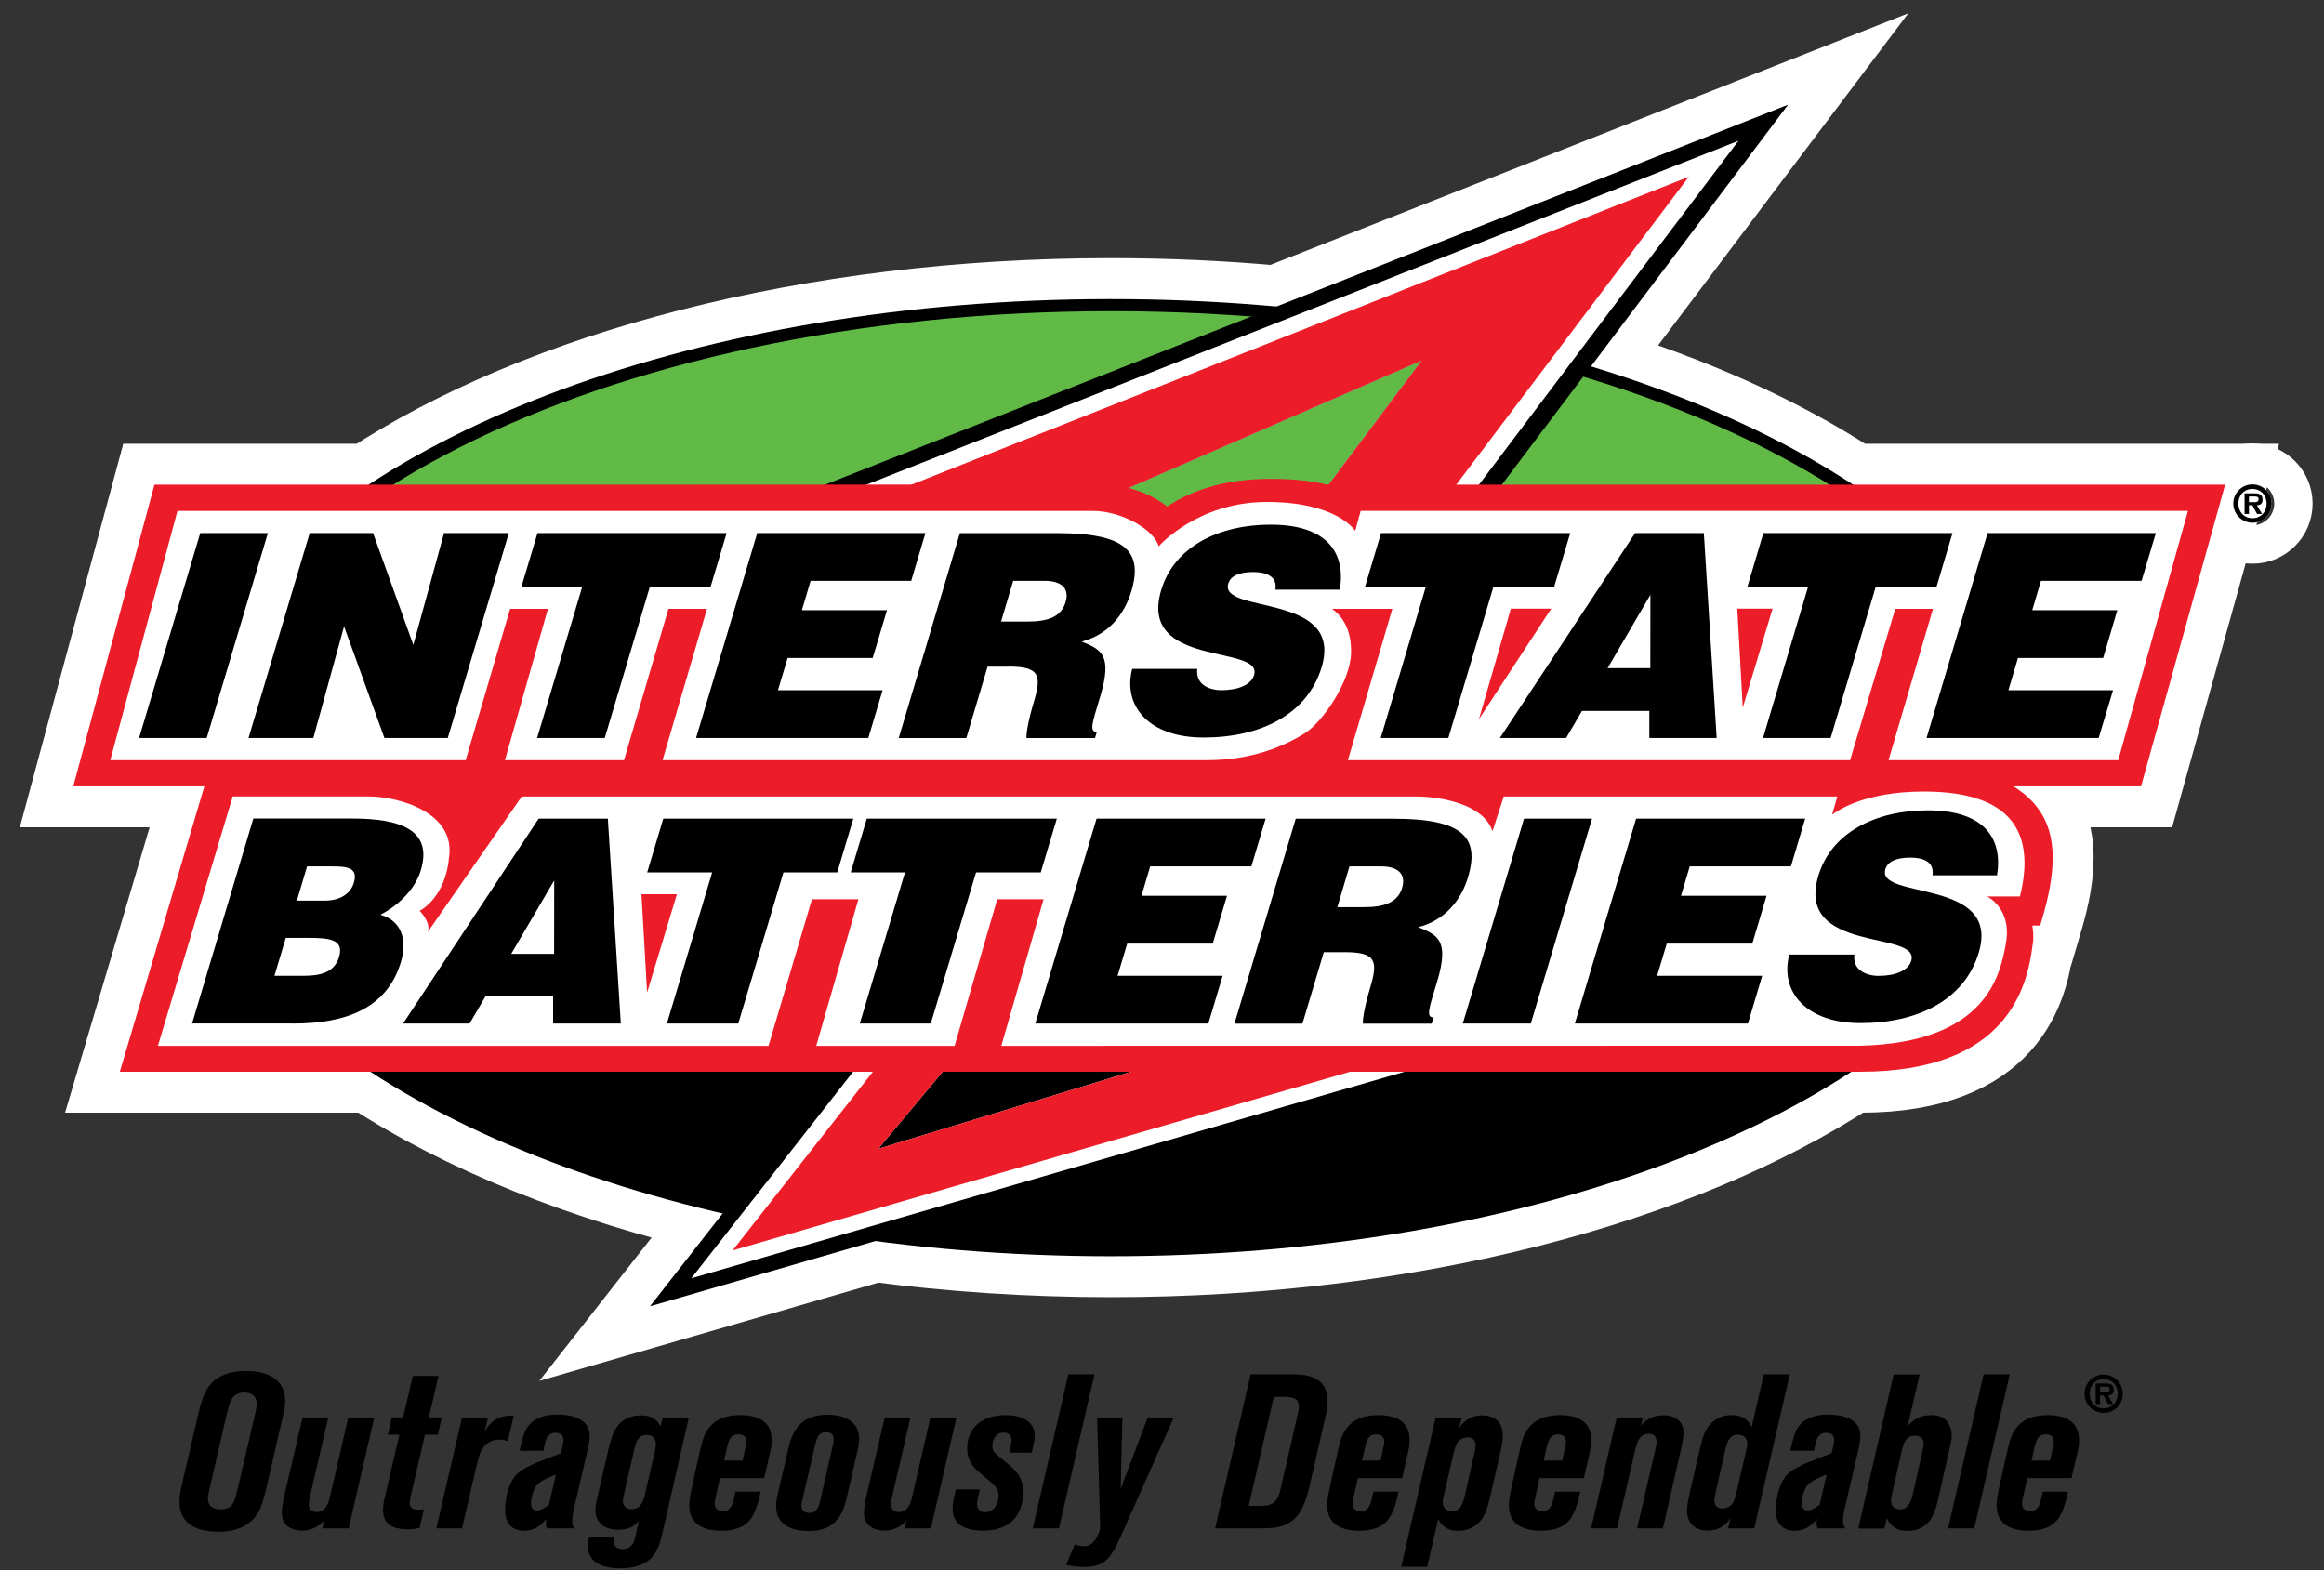 <svg width="111" height="75" viewBox="0 0 111 75" fill="none" xmlns="http://www.w3.org/2000/svg">
<rect x="0" y="0" width="111" height="75" fill="#333333" stroke="none"/>
<g id="IBSA_OD_Logo">
<g id="Group">
<g id="Group_2">
<path id="Vector" d="M106.277 23.151H88.504C85.07 20.894 80.82 18.975 75.988 17.503L85.408 5L60.967 14.642C58.401 14.408 55.757 14.286 53.061 14.286C38.643 14.286 25.819 17.755 17.614 23.151H7.386L3.5 37.56H9.765L5.727 51.192H17.688C22.116 54.088 27.885 56.423 34.51 57.96L31.037 62.393L41.799 59.276C45.394 59.749 49.162 60.005 53.048 60.005C67.418 60.005 80.207 56.558 88.417 51.192H88.855C95.927 51.192 96.83 47.085 97.078 45.166C97.082 45.127 97.087 45.097 97.091 45.079C97.139 44.793 97.113 44.476 97.069 44.211H97.443L97.534 43.903C98.194 41.667 98.28 39.9 97.364 38.645C97.03 38.185 96.613 37.834 96.162 37.56H102.261L106.277 23.151Z" fill="white" stroke="white" stroke-width="3.911"/>
<path id="Vector_2" d="M106.668 24.054C106.668 23.551 107.072 23.138 107.584 23.138C108.087 23.138 108.5 23.551 108.5 24.054C108.5 24.558 108.087 24.97 107.584 24.97C107.076 24.97 106.668 24.562 106.668 24.054Z" fill="white" stroke="white" stroke-width="3.911"/>
<path id="Vector_3" d="M106.668 24.054C106.668 23.551 107.072 23.138 107.584 23.138C108.087 23.138 108.5 23.546 108.5 24.054C108.5 24.558 108.092 24.97 107.584 24.97C107.076 24.966 106.668 24.558 106.668 24.054ZM108.257 24.054C108.257 23.646 107.975 23.355 107.584 23.355C107.184 23.355 106.911 23.646 106.911 24.054C106.911 24.462 107.189 24.753 107.584 24.753C107.975 24.753 108.257 24.462 108.257 24.054ZM108.04 24.549H107.801L107.58 24.132H107.415V24.549H107.206V23.564H107.684C107.94 23.564 108.066 23.633 108.066 23.867C108.066 24.05 107.97 24.124 107.797 24.137L108.04 24.549ZM107.688 23.985C107.801 23.985 107.875 23.959 107.875 23.837C107.875 23.703 107.736 23.716 107.64 23.716H107.415V23.985H107.688Z" fill="black"/>
<path id="Vector_4" d="M53.056 14.286C33.451 14.286 16.784 20.707 10.685 29.65V44.641C16.784 53.584 33.451 60.005 53.056 60.005C72.619 60.005 89.255 53.614 95.389 44.702V29.589C89.255 20.677 72.614 14.286 53.056 14.286Z" fill="black"/>
<path id="Vector_5" d="M9.039 37.096C9.039 24.818 28.758 14.864 53.078 14.864C77.403 14.864 97.121 24.818 97.121 37.096H9.039Z" fill="#62BA46"/>
<path id="Vector_6" d="M64.388 32.902L72.081 50.51L31.042 62.397L50.283 37.825L31.589 26.234L85.404 5L64.388 32.902ZM58.766 29.407L67.909 17.217L39.876 29.407H58.766ZM45.911 50.137L41.947 54.873L57.902 50.011L45.911 50.137Z" fill="black"/>
<path id="Vector_7" d="M71.012 50.055L33.017 61.06L51.251 37.782L32.878 26.503L83.034 6.724L63.484 32.633L71.012 50.055ZM58.765 29.407L67.908 17.217L39.876 29.407H58.765ZM45.911 50.137L41.947 54.873L57.901 50.011L45.911 50.137Z" fill="white"/>
<path id="Vector_8" d="M106.277 23.151L102.261 37.56H96.162C96.613 37.834 97.03 38.185 97.364 38.645C98.28 39.9 98.198 41.667 97.534 43.903L97.443 44.211H97.069C97.113 44.476 97.139 44.793 97.091 45.079C97.087 45.097 97.082 45.127 97.078 45.166C96.83 47.089 95.923 51.192 88.855 51.192H5.723L9.76 37.56H3.5L7.377 23.151L52.766 23.147C53.204 23.147 53.825 23.29 53.825 23.29C54.767 23.507 55.41 23.924 55.744 24.197C57.033 23.338 58.661 22.886 60.597 22.873C61.896 22.865 62.785 22.995 63.367 23.151H106.277Z" fill="#ED1C29"/>
<path id="Vector_9" d="M18.99 32.871L80.663 8.443L62.16 32.941L18.99 32.871ZM58.765 29.407L67.908 17.217L39.876 29.407H58.765Z" fill="#ED1C29"/>
<path id="Vector_10" d="M45.911 50.137L41.947 54.873L57.901 50.011L45.911 50.137ZM73.422 48.605L34.992 59.727L43.753 48.565L73.422 48.605Z" fill="#ED1C29"/>
<path id="Vector_11" d="M104.502 24.406L101.172 36.31H90.201L92.324 29.081H90.523L88.365 36.31H77.538H75.35H64.379L66.502 29.081H63.619C63.988 29.333 64.557 29.932 64.531 31.178C64.501 32.563 63.159 34.513 62.295 35.042C61.431 35.572 59.864 36.34 57.507 36.31H47.617H47.096H31.645L33.768 29.081H31.927L29.804 36.31H24.117L26.171 29.081H24.365L22.242 36.31H17.484H15.886H5.267L8.475 24.406H18.682H20.279H52.215C53.565 24.406 55.149 25.309 55.34 26.103L55.362 26.073C55.362 26.073 57.211 23.976 60.511 23.976C63.806 23.976 64.687 25.305 64.687 25.305L64.726 25.357L64.991 24.401H76.582H83.281H104.502V24.406ZM74.091 29.073H72.163L70.639 34.348L74.091 29.073ZM84.662 29.073H82.977L83.238 33.801L84.662 29.073Z" fill="white"/>
<path id="Vector_12" d="M87.509 38.915C87.766 38.715 89.077 37.808 91.885 37.808C95.037 37.808 97.447 38.906 96.479 42.818H94.911C94.911 42.818 96.092 43.391 95.814 45.01C95.541 46.629 94.838 49.816 88.812 49.95L47.825 49.955L49.844 42.952H47.63L45.594 49.955H38.986L41 42.952H38.782L36.707 49.955H7.542L11.115 38.042H17.622C18.955 38.042 21.829 38.771 21.438 41.02C21.438 41.02 21.352 42.731 20.045 43.508C20.045 43.508 20.579 44.033 20.44 44.506L24.92 38.046H30.012H30.729H67.713C68.234 38.046 70.773 38.203 71.286 39.7L71.824 38.046H87.752L87.509 38.915ZM30.907 47.411L32.331 42.713H30.638L30.907 47.411Z" fill="white"/>
<path id="Vector_13" d="M14.679 44.797C15.712 44.797 16.45 44.854 16.194 45.709C15.973 46.443 15.322 46.608 14.523 46.608H13.108L13.65 44.797H14.679ZM15.812 41.385C16.498 41.385 17.128 41.398 16.902 42.162C16.733 42.735 16.177 43.017 15.53 43.017H14.18L14.666 41.385H15.812ZM14.006 48.891C16.576 48.891 18.5 48.131 19.151 45.939C19.468 44.88 19.164 43.968 18.17 43.694C18.921 43.3 19.802 42.566 20.102 41.559C20.683 39.614 19.064 39.097 16.832 39.097H12.1L9.174 48.887H14.006V48.891Z" fill="black"/>
<path id="Vector_14" d="M26.466 45.561H24.417L26.47 42.053L26.466 45.561ZM22.428 48.891L23.184 47.597H26.418V48.891H29.652L29.032 39.101H25.728L19.251 48.891H22.428Z" fill="black"/>
<g id="Group_3">
<path id="Vector_15" d="M30.911 41.671H34.015L31.853 48.891H35.261L37.419 41.671H39.989L40.757 39.101H31.68L30.911 41.671Z" fill="black"/>
</g>
<g id="Group_4">
<path id="Vector_16" d="M40.632 41.671H43.224L41.066 48.891H44.456L46.618 41.671H49.709L50.478 39.101H41.4L40.632 41.671Z" fill="black"/>
</g>
<g id="Group_5">
<path id="Vector_17" d="M57.714 48.891L58.396 46.608H53.377L53.838 45.071H57.923L58.604 42.787H54.519L54.936 41.385H59.768L60.45 39.101H52.375L49.449 48.891H57.714Z" fill="black"/>
</g>
<path id="Vector_18" d="M64.453 41.385H65.968C66.723 41.385 67.175 41.711 66.971 42.405C66.767 43.082 66.159 43.33 65.156 43.33H63.875L64.453 41.385ZM64.218 45.479C65.733 45.479 65.825 45.9 65.442 47.181C65.182 48.053 65.078 48.678 65.095 48.895H68.382L68.473 48.596C68.086 48.596 68.256 48.162 68.642 46.881C69.233 44.91 68.672 44.667 67.739 44.285C68.989 43.972 69.784 43.022 70.118 41.893C70.687 39.991 69.866 39.106 66.562 39.106H61.887L58.961 48.895H62.208L63.228 45.479H64.218Z" fill="black"/>
<g id="Group_6">
<path id="Vector_19" d="M73.114 48.891L76.04 39.101H72.792L69.866 48.891H73.114Z" fill="black"/>
</g>
<g id="Group_7">
<path id="Vector_20" d="M83.485 48.891L84.166 46.608H79.148L79.608 45.071H83.693L84.375 42.787H80.289L80.706 41.385H85.538L86.22 39.101H78.145L75.219 48.891H83.485Z" fill="black"/>
</g>
<g id="Group_8">
<path id="Vector_21" d="M95.384 41.806C95.662 40.091 94.824 38.706 92.076 38.706C89.602 38.706 87.47 39.753 86.849 41.832C85.729 45.57 91.729 44.411 91.286 45.891C91.147 46.356 90.535 46.612 89.723 46.612C89.406 46.612 89.089 46.529 88.872 46.364C88.646 46.204 88.529 45.943 88.568 45.592H85.46C85 47.359 86.254 48.869 88.868 48.869C91.59 48.869 93.834 47.767 94.512 45.496C95.579 41.932 89.61 42.987 90.049 41.52C90.153 41.168 90.531 40.964 91.247 40.964C91.564 40.964 91.837 41.016 92.033 41.142C92.232 41.263 92.345 41.467 92.302 41.81H95.384V41.806Z" fill="black"/>
</g>
<g id="Group_9">
<path id="Vector_22" d="M63.996 28.161C64.274 26.446 63.436 25.061 60.688 25.061C58.214 25.061 56.082 26.108 55.461 28.187C54.341 31.925 60.345 30.766 59.898 32.246C59.759 32.706 59.147 32.967 58.335 32.967C58.018 32.967 57.701 32.885 57.489 32.724C57.263 32.559 57.146 32.303 57.185 31.951H54.076C53.616 33.718 54.871 35.229 57.484 35.229C60.206 35.229 62.451 34.126 63.128 31.856C64.192 28.291 58.227 29.346 58.665 27.879C58.769 27.527 59.147 27.323 59.863 27.323C60.18 27.323 60.454 27.375 60.649 27.501C60.849 27.623 60.966 27.827 60.918 28.166H63.996V28.161Z" fill="black"/>
</g>
<g id="Group_10">
<path id="Vector_23" d="M9.873 35.251L12.795 25.461H9.565L6.643 35.251H9.873Z" fill="black"/>
</g>
<g id="Group_11">
<path id="Vector_24" d="M19.741 30.805L17.818 25.461H14.792L11.87 35.251H14.966L16.433 29.919L18.361 35.251H21.387L24.304 25.461H21.209L19.741 30.805Z" fill="black"/>
</g>
<g id="Group_12">
<path id="Vector_25" d="M24.903 28.031H27.808L25.654 35.251H28.884L31.038 28.031H33.938L34.706 25.461H25.672L24.903 28.031Z" fill="black"/>
</g>
<g id="Group_13">
<path id="Vector_26" d="M41.473 35.251L42.155 32.967H37.158L37.618 31.43H41.682L42.363 29.147H38.3L38.717 27.744H43.522L44.2 25.461H36.168L33.246 35.251H41.473Z" fill="black"/>
</g>
<path id="Vector_27" d="M48.394 27.744H49.9C50.651 27.744 51.103 28.07 50.894 28.765C50.69 29.446 50.087 29.689 49.084 29.689H47.812L48.394 27.744ZM48.159 31.838C49.666 31.838 49.757 32.259 49.375 33.54C49.114 34.408 49.01 35.034 49.028 35.255H52.301L52.388 34.955C52.006 34.955 52.175 34.521 52.557 33.241C53.143 31.27 52.588 31.022 51.663 30.644C52.904 30.332 53.695 29.381 54.033 28.252C54.602 26.346 53.781 25.465 50.499 25.465H45.845L42.924 35.255H46.154L47.169 31.843H48.159V31.838Z" fill="black"/>
<g id="Group_14">
<path id="Vector_28" d="M65.195 28.031H68.1L65.946 35.251H69.176L71.329 28.031H74.23L74.998 25.461H65.964L65.195 28.031Z" fill="black"/>
</g>
<path id="Vector_29" d="M78.823 31.916H76.782L78.827 28.409L78.823 31.916ZM74.802 35.251L75.558 33.957H78.775V35.251H81.992L81.38 25.461H78.098L71.638 35.251H74.802Z" fill="black"/>
<g id="Group_15">
<path id="Vector_30" d="M83.459 28.031H86.359L84.206 35.251H87.436L89.589 28.031H92.493L93.257 25.461H84.223L83.459 28.031Z" fill="black"/>
</g>
<g id="Group_16">
<path id="Vector_31" d="M100.238 35.251L100.924 32.967H95.927L96.383 31.43H100.451L101.128 29.147H97.065L97.481 27.744H102.287L102.969 25.461H94.933L92.016 35.251H100.238Z" fill="black"/>
</g>
</g>
<g id="Group_17">
<g id="Group_18">
<path id="Vector_32" d="M13.516 67.628L12.743 70.993C12.587 71.662 12.491 71.961 12.335 72.235C11.992 72.838 11.336 73.164 10.451 73.164C9.209 73.164 8.575 72.673 8.575 71.727C8.575 71.488 8.606 71.258 8.701 70.85L9.483 67.494C9.682 66.639 9.891 66.222 10.255 65.922C10.611 65.64 11.111 65.484 11.736 65.484C12.943 65.484 13.62 65.996 13.62 66.912C13.62 67.107 13.581 67.346 13.516 67.628ZM11.671 66.513C11.419 66.513 11.223 66.608 11.098 66.773C11.002 66.908 10.941 67.086 10.846 67.481L10.034 71.002C9.951 71.366 9.93 71.471 9.93 71.583C9.93 71.918 10.147 72.096 10.546 72.096C10.785 72.096 10.985 72.013 11.089 71.866C11.193 71.731 11.245 71.562 11.349 71.127L12.183 67.542C12.257 67.238 12.257 67.168 12.257 67.029C12.257 66.699 12.035 66.513 11.671 66.513Z" fill="black"/>
</g>
<g id="Group_19">
<path id="Vector_33" d="M16.655 73.003H15.396L15.491 72.617C15.2 72.951 14.844 73.107 14.419 73.107C13.824 73.107 13.46 72.786 13.46 72.252C13.46 72.087 13.503 71.783 13.594 71.375L14.449 67.707H15.678L14.801 71.501C14.771 71.648 14.749 71.753 14.749 71.835C14.749 72.087 14.883 72.222 15.122 72.222C15.444 72.222 15.643 72.013 15.756 71.514L16.633 67.711H17.875L16.655 73.003Z" fill="black"/>
</g>
<g id="Group_20">
<path id="Vector_34" d="M20.914 68.531H20.297L19.642 71.353C19.581 71.644 19.568 71.696 19.568 71.792C19.568 72.009 19.702 72.113 20.015 72.113C20.11 72.113 20.141 72.104 20.245 72.091L20.037 72.986C19.82 73.029 19.672 73.046 19.485 73.046C18.674 73.046 18.296 72.755 18.296 72.13C18.296 71.965 18.317 71.774 18.37 71.557L19.077 68.527H18.526L18.712 67.702H19.255L19.715 65.722H20.944L20.484 67.702H21.1L20.914 68.531Z" fill="black"/>
</g>
<g id="Group_21">
<path id="Vector_35" d="M24.247 68.844C24.134 68.792 24.017 68.761 23.852 68.761C23.674 68.761 23.496 68.805 23.362 68.887C23.257 68.948 23.153 69.035 23.079 69.139C22.953 69.317 22.893 69.474 22.788 69.899L22.068 73.003H20.839L22.068 67.711H23.309L23.145 68.388C23.414 67.876 23.852 67.615 24.438 67.615H24.542L24.247 68.844Z" fill="black"/>
</g>
<g id="Group_22">
<path id="Vector_36" d="M28.02 69.46L27.499 71.701C27.456 71.9 27.417 72.035 27.395 72.126C27.352 72.334 27.334 72.521 27.334 72.647C27.334 72.825 27.356 72.886 27.439 73.003H26.136C26.084 72.929 26.075 72.877 26.075 72.773C26.075 72.712 26.075 72.66 26.097 72.534C25.806 72.929 25.45 73.116 25.033 73.116C24.452 73.116 24.126 72.773 24.126 72.135C24.126 71.436 24.343 70.758 24.677 70.424C24.842 70.259 25.042 70.142 25.259 70.038C25.407 69.964 25.52 69.903 25.602 69.873L26.792 69.413L26.852 69.161C26.905 68.944 26.913 68.848 26.913 68.775C26.913 68.558 26.779 68.44 26.518 68.44C26.405 68.44 26.301 68.471 26.236 68.536C26.132 68.618 26.071 68.714 25.984 69.139L25.954 69.296H24.816L24.89 68.974C24.934 68.787 24.986 68.631 25.025 68.505C25.107 68.254 25.277 68.015 25.485 67.871C25.767 67.672 26.14 67.568 26.609 67.568C27.59 67.568 28.164 67.932 28.164 68.566C28.168 68.775 28.125 69.022 28.02 69.46ZM25.602 70.993C25.468 71.18 25.363 71.544 25.363 71.805C25.363 72.035 25.468 72.148 25.654 72.148C25.802 72.148 25.945 72.074 26.219 71.879L26.553 70.429C25.915 70.689 25.758 70.785 25.602 70.993Z" fill="black"/>
</g>
<g id="Group_23">
<path id="Vector_37" d="M31.697 72.981C31.562 73.585 31.48 73.845 31.341 74.097C31.059 74.627 30.477 74.909 29.643 74.909C28.623 74.909 28.081 74.544 28.081 73.837C28.081 73.724 28.089 73.628 28.133 73.442H29.361C29.331 73.554 29.318 73.598 29.318 73.65C29.318 73.858 29.496 73.993 29.756 73.993C29.965 73.993 30.143 73.889 30.234 73.724C30.286 73.62 30.329 73.507 30.39 73.203L30.516 72.63C30.277 72.933 29.986 73.068 29.526 73.068C28.849 73.068 28.441 72.712 28.441 72.139C28.441 71.983 28.463 71.805 28.554 71.418L29.044 69.304C29.075 69.148 29.118 68.992 29.17 68.827C29.266 68.492 29.348 68.314 29.491 68.128C29.752 67.785 30.125 67.607 30.607 67.607C31.076 67.607 31.367 67.772 31.554 68.136L31.649 67.711H32.9L31.697 72.981ZM30.885 68.544C30.573 68.544 30.407 68.722 30.303 69.191L29.826 71.275C29.774 71.514 29.752 71.618 29.752 71.692C29.752 71.944 29.908 72.087 30.177 72.087C30.49 72.087 30.69 71.879 30.794 71.431L31.285 69.287C31.315 69.174 31.328 69.07 31.328 68.983C31.324 68.701 31.167 68.544 30.885 68.544Z" fill="black"/>
</g>
<g id="Group_24">
<path id="Vector_38" d="M36.75 69.521L36.498 70.606H34.384L34.154 71.657C34.093 71.948 34.176 72.178 34.528 72.178C34.81 72.178 34.953 72.013 35.048 71.605L35.131 71.249H36.329L36.286 71.449C36.255 71.605 36.225 71.701 36.212 71.731C36.151 71.97 36.064 72.191 35.973 72.365C35.713 72.864 35.214 73.116 34.462 73.116C33.451 73.116 32.921 72.699 32.921 71.896C32.921 71.679 32.965 71.405 33.086 70.854L33.442 69.261C33.555 68.731 33.659 68.479 33.85 68.219C34.163 67.802 34.662 67.594 35.37 67.594C36.338 67.594 36.859 68.002 36.859 68.783C36.868 68.97 36.833 69.178 36.75 69.521ZM35.27 68.514C34.979 68.514 34.844 68.662 34.749 69.044L34.584 69.764H35.47L35.604 69.13C35.635 68.996 35.648 68.922 35.648 68.861C35.648 68.636 35.522 68.514 35.27 68.514Z" fill="black"/>
</g>
<g id="Group_25">
<path id="Vector_39" d="M40.97 69.23L40.441 71.544C40.189 72.647 39.651 73.129 38.639 73.129C37.619 73.129 37.068 72.703 37.068 71.931C37.068 71.774 37.089 71.627 37.15 71.358L37.671 69.118C37.91 68.067 38.496 67.576 39.525 67.576C40.471 67.576 41.035 68.002 41.035 68.714C41.035 68.857 41.014 69.035 40.97 69.23ZM39.46 68.41C39.23 68.41 39.104 68.523 39.021 68.722C38.978 68.827 38.969 68.87 38.895 69.183L38.331 71.609C38.287 71.774 38.279 71.848 38.279 71.931C38.279 72.139 38.426 72.265 38.652 72.265C38.943 72.265 39.078 72.117 39.182 71.648L39.746 69.178C39.798 68.97 39.82 68.844 39.82 68.753C39.824 68.531 39.69 68.41 39.46 68.41Z" fill="black"/>
</g>
<g id="Group_26">
<path id="Vector_40" d="M44.461 73.003H43.202L43.297 72.617C43.006 72.951 42.65 73.107 42.225 73.107C41.63 73.107 41.266 72.786 41.266 72.252C41.266 72.087 41.309 71.783 41.4 71.375L42.255 67.707H43.484L42.607 71.501C42.577 71.648 42.555 71.753 42.555 71.835C42.555 72.087 42.69 72.222 42.928 72.222C43.249 72.222 43.449 72.013 43.562 71.514L44.439 67.711H45.681L44.461 73.003Z" fill="black"/>
</g>
<g id="Group_27">
<path id="Vector_41" d="M49.371 68.97L49.276 69.387H48.203L48.286 69.013C48.307 68.918 48.316 68.848 48.316 68.775C48.316 68.544 48.182 68.431 47.921 68.431C47.6 68.431 47.4 68.683 47.4 69.087C47.4 69.252 47.461 69.369 47.63 69.504L48.234 70.003C48.681 70.376 48.867 70.732 48.867 71.245C48.867 72.443 48.182 73.112 46.949 73.112C46.002 73.112 45.499 72.755 45.499 72.07C45.499 71.853 45.507 71.787 45.611 71.332L45.655 71.145H46.801L46.74 71.397C46.688 71.596 46.666 71.761 46.666 71.865C46.666 72.083 46.823 72.23 47.075 72.23C47.439 72.23 47.691 71.887 47.691 71.397C47.691 71.158 47.609 71.032 47.214 70.698L46.745 70.303C46.371 69.99 46.193 69.625 46.193 69.2C46.193 68.21 46.901 67.594 48.025 67.594C48.902 67.594 49.423 67.958 49.423 68.592C49.423 68.701 49.401 68.835 49.371 68.97Z" fill="black"/>
</g>
<g id="Group_28">
<path id="Vector_42" d="M50.578 73.003H49.328L51.026 65.644H52.276L50.578 73.003Z" fill="black"/>
</g>
<g id="Group_29">
<path id="Vector_43" d="M53.526 73.398C53.474 73.502 53.421 73.615 53.348 73.763C53.161 74.136 53.044 74.314 52.887 74.47C52.627 74.731 52.284 74.844 51.785 74.844C51.472 74.844 51.22 74.813 50.921 74.748L51.329 73.78C51.529 73.832 51.641 73.854 51.767 73.854C52.132 73.854 52.384 73.585 52.549 73.012L52.401 67.707H53.608L53.526 71.115L54.819 67.707H56.061L53.526 73.398Z" fill="black"/>
</g>
<g id="Group_30">
<path id="Vector_44" d="M63.259 67.889L62.538 71.023C62.508 71.136 62.477 71.262 62.434 71.418C62.286 71.896 62.152 72.169 61.956 72.408C61.8 72.595 61.613 72.743 61.392 72.825C61.049 72.973 60.81 73.003 59.881 73.003H58.036L59.734 65.644H61.787C62.881 65.644 63.411 66.061 63.411 66.938C63.415 67.138 63.372 67.398 63.259 67.889ZM61.288 66.721H60.841L59.642 71.931H60.12C60.476 71.931 60.619 71.909 60.767 71.818C60.967 71.705 61.079 71.505 61.184 71.036L61.974 67.598C62.017 67.411 62.035 67.285 62.035 67.19C62.039 66.847 61.852 66.721 61.288 66.721Z" fill="black"/>
</g>
<g id="Group_31">
<path id="Vector_45" d="M67.219 69.521L66.967 70.606H64.852L64.622 71.657C64.562 71.948 64.644 72.178 64.996 72.178C65.278 72.178 65.421 72.013 65.517 71.605L65.599 71.249H66.797L66.754 71.449C66.724 71.605 66.693 71.701 66.68 71.731C66.619 71.97 66.532 72.191 66.441 72.365C66.181 72.864 65.682 73.116 64.931 73.116C63.919 73.116 63.389 72.699 63.389 71.896C63.389 71.679 63.433 71.405 63.554 70.854L63.91 69.261C64.023 68.731 64.127 68.479 64.319 68.219C64.631 67.802 65.13 67.594 65.838 67.594C66.806 67.594 67.327 68.002 67.327 68.783C67.331 68.97 67.301 69.178 67.219 69.521ZM65.738 68.514C65.447 68.514 65.313 68.662 65.217 69.044L65.052 69.764H65.938L66.072 69.13C66.103 68.996 66.116 68.922 66.116 68.861C66.111 68.636 65.99 68.514 65.738 68.514Z" fill="black"/>
</g>
<g id="Group_32">
<path id="Vector_46" d="M71.647 69.43L71.156 71.566C71.009 72.183 70.887 72.46 70.644 72.712C70.384 72.981 70.049 73.12 69.663 73.12C69.185 73.12 68.873 72.942 68.695 72.547L68.165 74.839H66.924L68.569 67.711H69.819L69.693 68.201C69.984 67.793 70.327 67.607 70.779 67.607C71.412 67.607 71.777 67.95 71.777 68.566C71.782 68.761 71.751 68.983 71.647 69.43ZM70.084 68.657C69.971 68.657 69.845 68.701 69.75 68.761C69.594 68.874 69.511 69.044 69.428 69.408L68.951 71.471C68.921 71.605 68.908 71.679 68.908 71.753C68.908 72.022 69.073 72.178 69.355 72.178C69.667 72.178 69.832 71.992 69.95 71.492L70.418 69.417C70.471 69.2 70.479 69.126 70.479 69.022C70.479 68.792 70.332 68.657 70.084 68.657Z" fill="black"/>
</g>
<g id="Group_33">
<path id="Vector_47" d="M75.897 69.521L75.645 70.606H73.531L73.3 71.657C73.24 71.948 73.322 72.178 73.674 72.178C73.956 72.178 74.099 72.013 74.195 71.605L74.277 71.249H75.475L75.432 71.449C75.402 71.605 75.371 71.701 75.358 71.731C75.297 71.97 75.211 72.191 75.12 72.365C74.859 72.864 74.36 73.116 73.609 73.116C72.597 73.116 72.067 72.699 72.067 71.896C72.067 71.679 72.111 71.405 72.233 70.854L72.588 69.261C72.701 68.731 72.805 68.479 72.997 68.219C73.309 67.802 73.808 67.594 74.516 67.594C75.484 67.594 76.005 68.002 76.005 68.783C76.01 68.97 75.979 69.178 75.897 69.521ZM74.416 68.514C74.125 68.514 73.991 68.662 73.895 69.044L73.73 69.764H74.616L74.751 69.13C74.781 68.996 74.794 68.922 74.794 68.861C74.794 68.636 74.668 68.514 74.416 68.514Z" fill="black"/>
</g>
<g id="Group_34">
<path id="Vector_48" d="M80.264 69.335L79.422 73.003H78.193L79.07 69.209C79.101 69.061 79.123 68.957 79.123 68.874C79.123 68.623 78.988 68.488 78.749 68.488C78.415 68.488 78.228 68.696 78.115 69.196L77.238 72.999H75.997L77.217 67.707H78.476L78.371 68.093C78.675 67.759 79.018 67.602 79.457 67.602C80.052 67.602 80.416 67.924 80.416 68.457C80.407 68.627 80.355 68.931 80.264 69.335Z" fill="black"/>
</g>
<g id="Group_35">
<path id="Vector_49" d="M83.785 73.003H82.535L82.66 72.512C82.37 72.921 82.027 73.107 81.575 73.107C80.941 73.107 80.577 72.751 80.577 72.148C80.577 71.948 80.607 71.731 80.711 71.284L81.202 69.148C81.349 68.531 81.471 68.254 81.714 68.002C81.975 67.733 82.309 67.594 82.695 67.594C83.173 67.594 83.485 67.772 83.663 68.167L84.245 65.644H85.487L83.785 73.003ZM82.995 68.531C82.691 68.531 82.526 68.718 82.413 69.217L81.944 71.279C81.892 71.51 81.883 71.583 81.883 71.688C81.883 71.918 82.031 72.052 82.278 72.052C82.391 72.052 82.517 72.009 82.613 71.948C82.769 71.835 82.852 71.666 82.934 71.301L83.412 69.239C83.442 69.105 83.455 69.031 83.455 68.957C83.451 68.688 83.286 68.531 82.995 68.531Z" fill="black"/>
</g>
<g id="Group_36">
<path id="Vector_50" d="M88.712 69.46L88.191 71.701C88.148 71.9 88.109 72.035 88.087 72.126C88.044 72.334 88.026 72.521 88.026 72.647C88.026 72.825 88.048 72.886 88.131 73.003H86.828C86.776 72.929 86.767 72.877 86.767 72.773C86.767 72.712 86.767 72.66 86.789 72.534C86.498 72.929 86.142 73.116 85.725 73.116C85.144 73.116 84.818 72.773 84.818 72.135C84.818 71.436 85.035 70.758 85.37 70.424C85.534 70.259 85.734 70.142 85.951 70.038C86.099 69.964 86.212 69.903 86.294 69.873L87.484 69.413L87.544 69.161C87.597 68.944 87.605 68.848 87.605 68.775C87.605 68.558 87.471 68.44 87.21 68.44C87.097 68.44 86.993 68.471 86.928 68.536C86.824 68.618 86.763 68.714 86.676 69.139L86.646 69.296H85.508L85.582 68.974C85.626 68.787 85.678 68.631 85.717 68.505C85.799 68.254 85.969 68.015 86.177 67.871C86.459 67.672 86.832 67.568 87.301 67.568C88.282 67.568 88.856 67.932 88.856 68.566C88.86 68.775 88.817 69.022 88.712 69.46ZM86.294 70.993C86.16 71.18 86.055 71.544 86.055 71.805C86.055 72.035 86.16 72.148 86.346 72.148C86.494 72.148 86.637 72.074 86.911 71.879L87.245 70.429C86.607 70.689 86.451 70.785 86.294 70.993Z" fill="black"/>
</g>
<g id="Group_37">
<path id="Vector_51" d="M93.11 69.213L92.633 71.34C92.476 72.048 92.381 72.321 92.207 72.582C91.955 72.938 91.573 73.124 91.113 73.124C90.623 73.124 90.323 72.938 90.123 72.521L89.998 73.012H88.756L90.445 65.653H91.686L91.113 68.123C91.426 67.759 91.782 67.594 92.238 67.594C92.863 67.594 93.219 67.958 93.219 68.592C93.214 68.753 93.193 68.844 93.11 69.213ZM91.474 68.575C91.131 68.575 90.953 68.775 90.84 69.261L90.362 71.388C90.332 71.501 90.319 71.605 90.319 71.679C90.319 71.948 90.475 72.096 90.744 72.096C91.066 72.096 91.257 71.879 91.378 71.305L91.825 69.296C91.856 69.139 91.877 69.044 91.877 68.961C91.882 68.722 91.734 68.575 91.474 68.575Z" fill="black"/>
</g>
<g id="Group_38">
<path id="Vector_52" d="M94.295 73.003H93.045L94.743 65.644H95.993L94.295 73.003Z" fill="black"/>
</g>
<g id="Group_39">
<path id="Vector_53" d="M99.192 69.521L98.941 70.606H96.826L96.596 71.657C96.535 71.948 96.618 72.178 96.97 72.178C97.252 72.178 97.395 72.013 97.49 71.605L97.573 71.249H98.771L98.728 71.449C98.697 71.605 98.667 71.701 98.654 71.731C98.593 71.97 98.506 72.191 98.415 72.365C98.155 72.864 97.656 73.116 96.904 73.116C95.893 73.116 95.363 72.699 95.363 71.896C95.363 71.679 95.407 71.405 95.528 70.854L95.884 69.261C95.997 68.731 96.101 68.479 96.292 68.219C96.605 67.802 97.104 67.594 97.812 67.594C98.78 67.594 99.301 68.002 99.301 68.783C99.31 68.97 99.279 69.178 99.192 69.521ZM97.716 68.514C97.425 68.514 97.291 68.662 97.195 69.044L97.03 69.764H97.916L98.051 69.13C98.081 68.996 98.094 68.922 98.094 68.861C98.09 68.636 97.964 68.514 97.716 68.514Z" fill="black"/>
</g>
<path id="Vector_54" d="M99.561 66.573C99.561 66.07 99.965 65.657 100.477 65.657C100.981 65.657 101.393 66.07 101.393 66.573C101.393 67.077 100.985 67.489 100.477 67.489C99.965 67.485 99.561 67.077 99.561 66.573ZM101.15 66.573C101.15 66.165 100.868 65.874 100.477 65.874C100.078 65.874 99.805 66.165 99.805 66.573C99.805 66.981 100.082 67.272 100.477 67.272C100.868 67.268 101.15 66.981 101.15 66.573ZM100.929 67.068H100.69L100.469 66.651H100.304V67.068H100.095V66.083H100.573C100.829 66.083 100.955 66.152 100.955 66.387C100.955 66.569 100.859 66.643 100.686 66.656L100.929 67.068ZM100.582 66.504C100.694 66.504 100.768 66.478 100.768 66.356C100.768 66.222 100.629 66.235 100.534 66.235H100.308V66.504H100.582Z" fill="black"/>
</g>
</g>
</g>
</svg>

